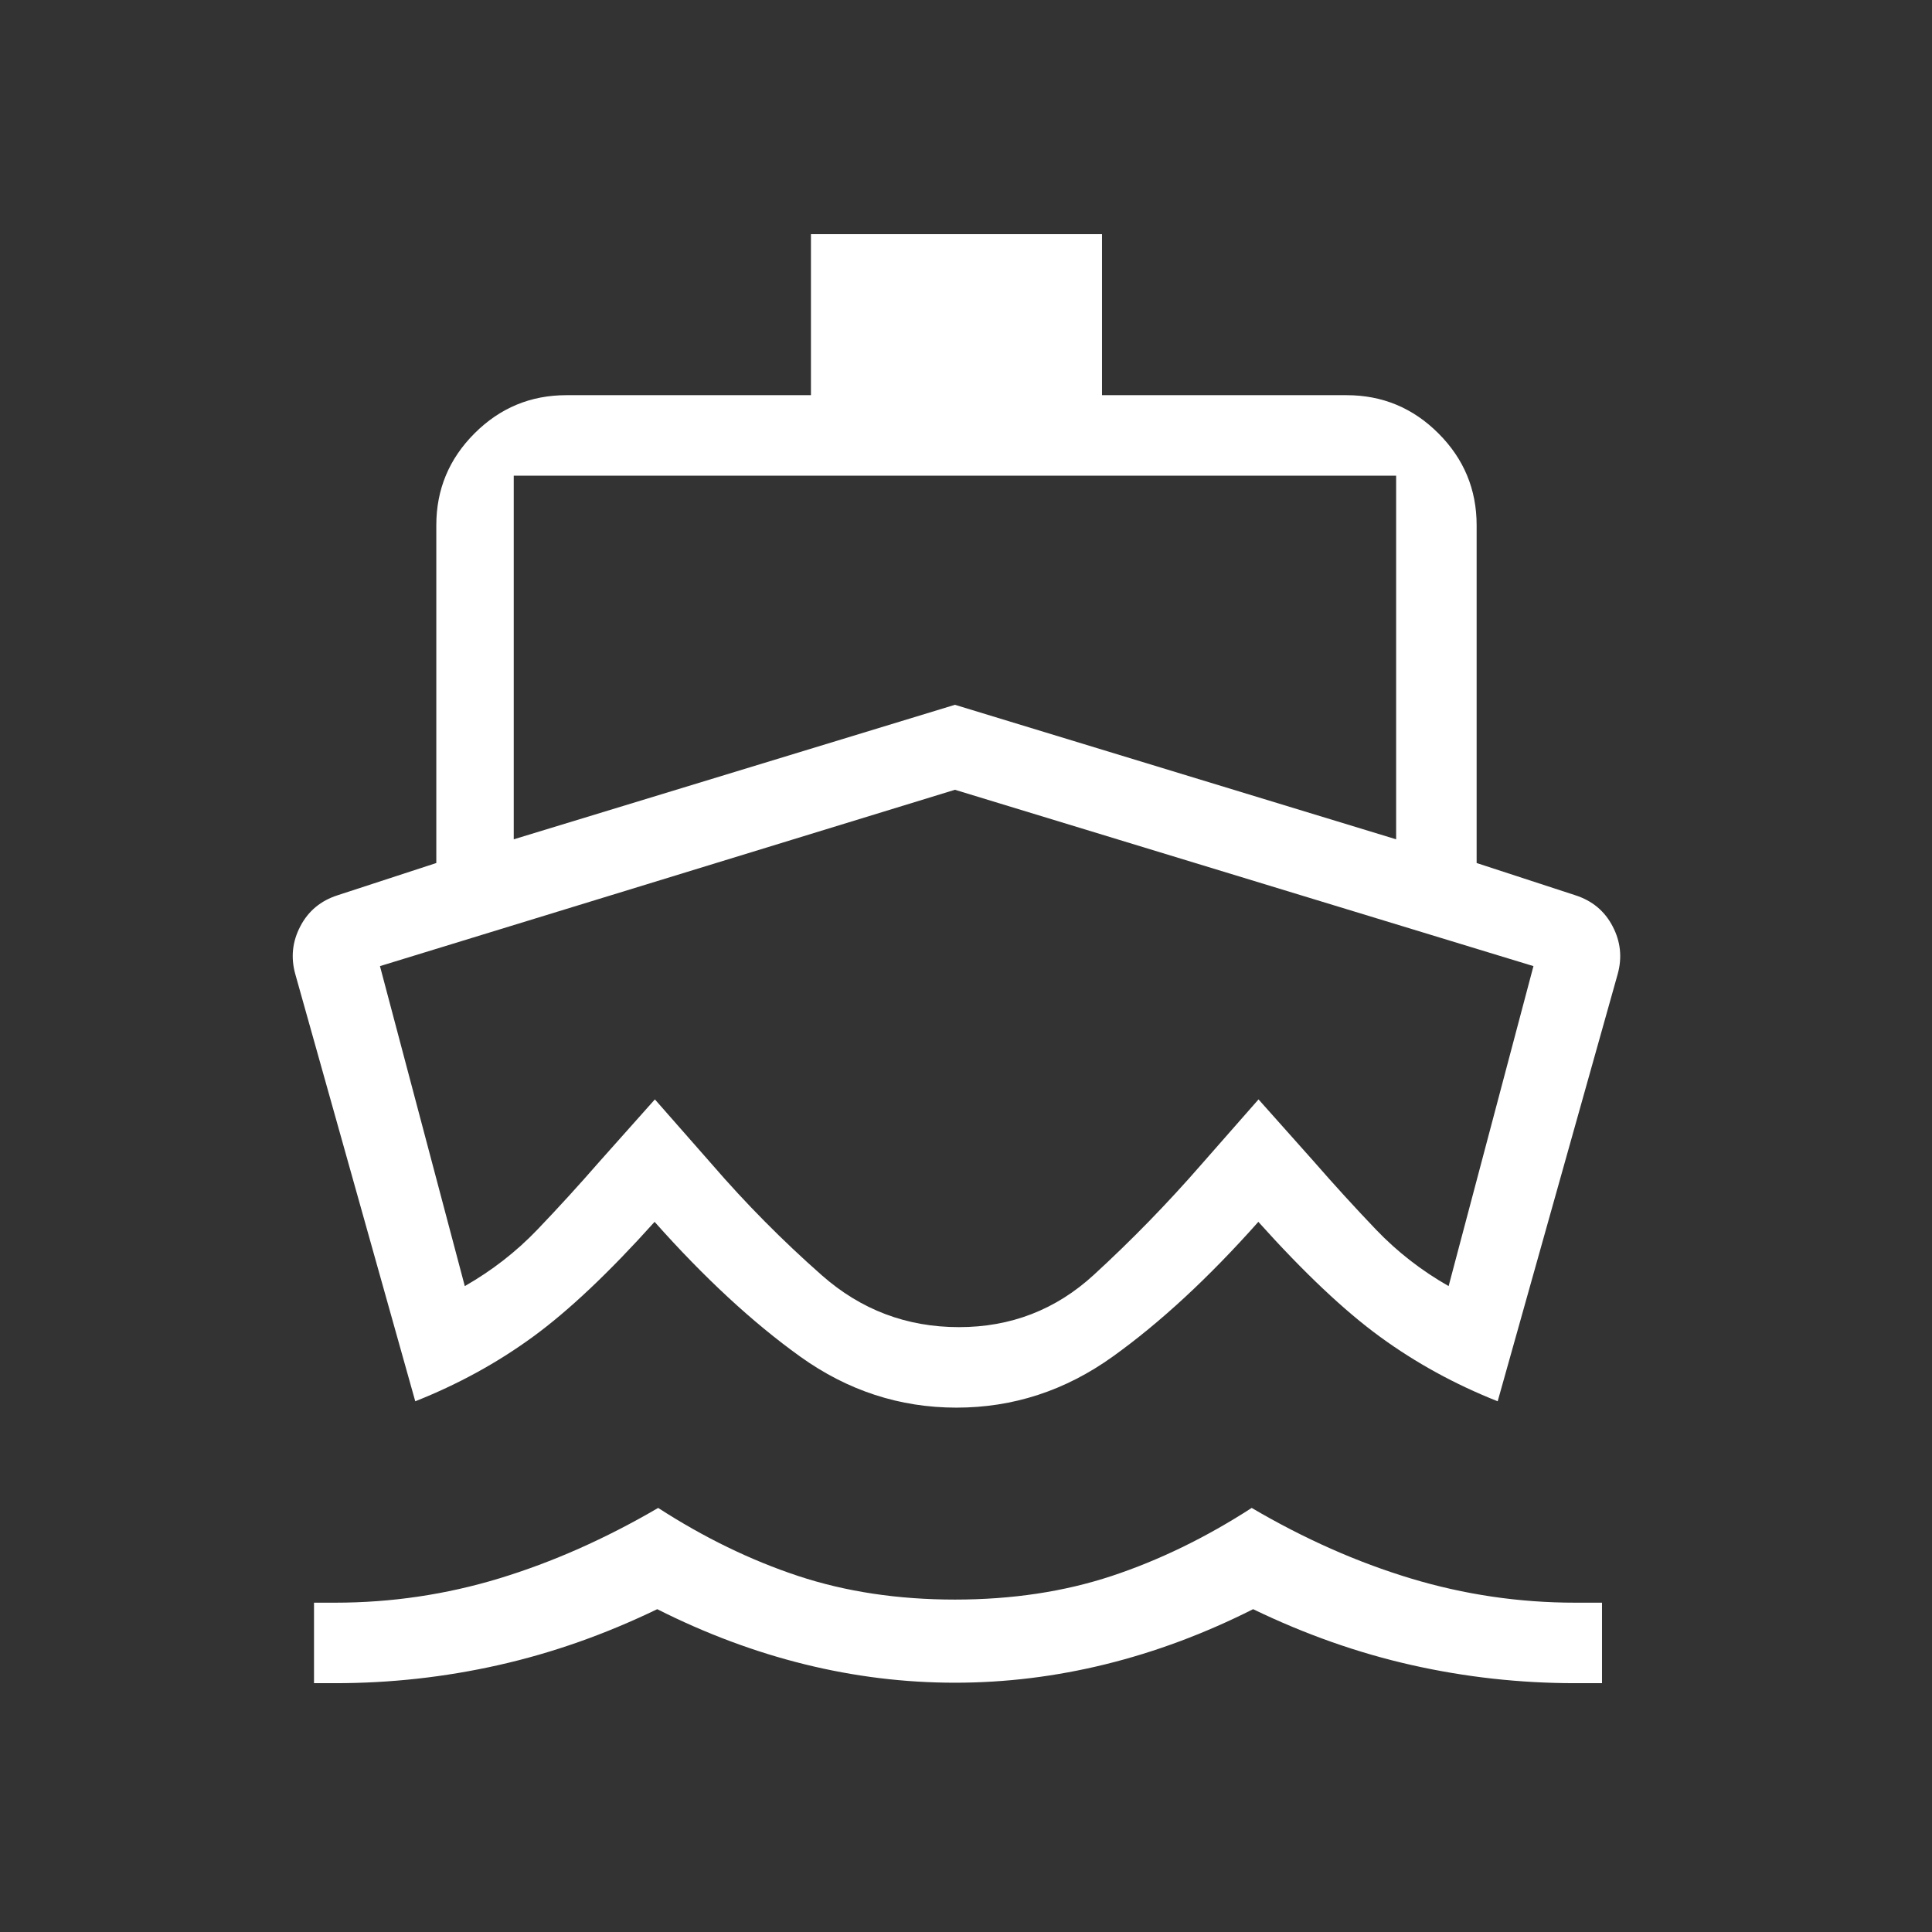 <?xml version="1.0" encoding="utf-8"?>
<svg xmlns="http://www.w3.org/2000/svg" fill="none" height="100%" overflow="visible" preserveAspectRatio="none" style="display: block;" viewBox="0 0 66 66" width="100%">
<rect x="0" y="0" width="66" height="66" fill="#333333" stroke="none"/>
<g id="directions_boat_24dp_1F1F1F_FILL0_wght200_GRAD0_opsz24 1">
<path d="M11.447 57.5H10.727V54.75H11.447C13.365 54.75 15.232 54.474 17.05 53.922C18.867 53.37 20.679 52.567 22.484 51.513C24.049 52.525 25.643 53.3 27.267 53.838C28.891 54.375 30.676 54.644 32.622 54.644C34.568 54.644 36.353 54.375 37.977 53.838C39.6 53.3 41.194 52.525 42.76 51.513C44.554 52.567 46.366 53.37 48.194 53.922C50.022 54.474 51.895 54.75 53.812 54.75H54.727V57.5H53.812C51.919 57.5 50.057 57.294 48.225 56.881C46.394 56.469 44.588 55.832 42.808 54.972C41.15 55.808 39.468 56.435 37.762 56.855C36.056 57.275 34.342 57.484 32.622 57.484C30.901 57.484 29.19 57.275 27.489 56.855C25.788 56.435 24.109 55.808 22.452 54.972C20.672 55.832 18.866 56.469 17.034 56.881C15.203 57.294 13.34 57.5 11.447 57.5ZM32.675 48.087C30.735 48.087 28.955 47.505 27.333 46.341C25.711 45.178 24.054 43.644 22.362 41.74C20.807 43.472 19.421 44.781 18.203 45.669C16.985 46.558 15.646 47.291 14.186 47.87L10.088 33.279C9.929 32.711 9.986 32.166 10.259 31.645C10.531 31.122 10.957 30.768 11.537 30.582L14.905 29.482V17.943C14.905 16.721 15.34 15.675 16.21 14.805C17.08 13.935 18.126 13.5 19.347 13.5H27.703V8H37.646V13.5H46.002C47.223 13.5 48.269 13.935 49.139 14.805C50.009 15.675 50.444 16.721 50.444 17.943V29.482L53.812 30.582C54.392 30.768 54.818 31.122 55.09 31.645C55.363 32.166 55.42 32.711 55.262 33.279L51.163 47.87C49.703 47.291 48.365 46.558 47.147 45.669C45.928 44.781 44.542 43.472 42.987 41.74C41.295 43.644 39.638 45.178 38.016 46.341C36.394 47.505 34.614 48.087 32.675 48.087ZM32.759 45.337C34.532 45.337 36.066 44.743 37.36 43.557C38.654 42.371 39.883 41.109 41.046 39.773L42.993 37.557L44.859 39.651C45.575 40.473 46.294 41.26 47.014 42.013C47.735 42.765 48.559 43.406 49.487 43.935L52.385 33.004L32.622 26.98L12.98 33.004L15.878 43.935C16.805 43.406 17.63 42.765 18.351 42.013C19.072 41.26 19.79 40.473 20.506 39.651L22.372 37.557L24.319 39.773C25.482 41.12 26.734 42.384 28.074 43.565C29.413 44.746 30.975 45.337 32.759 45.337ZM17.55 28.672L32.622 24.077L47.694 28.672V16.25H17.55V28.672Z" fill="white" id="Vector"/>
</g>
</svg>